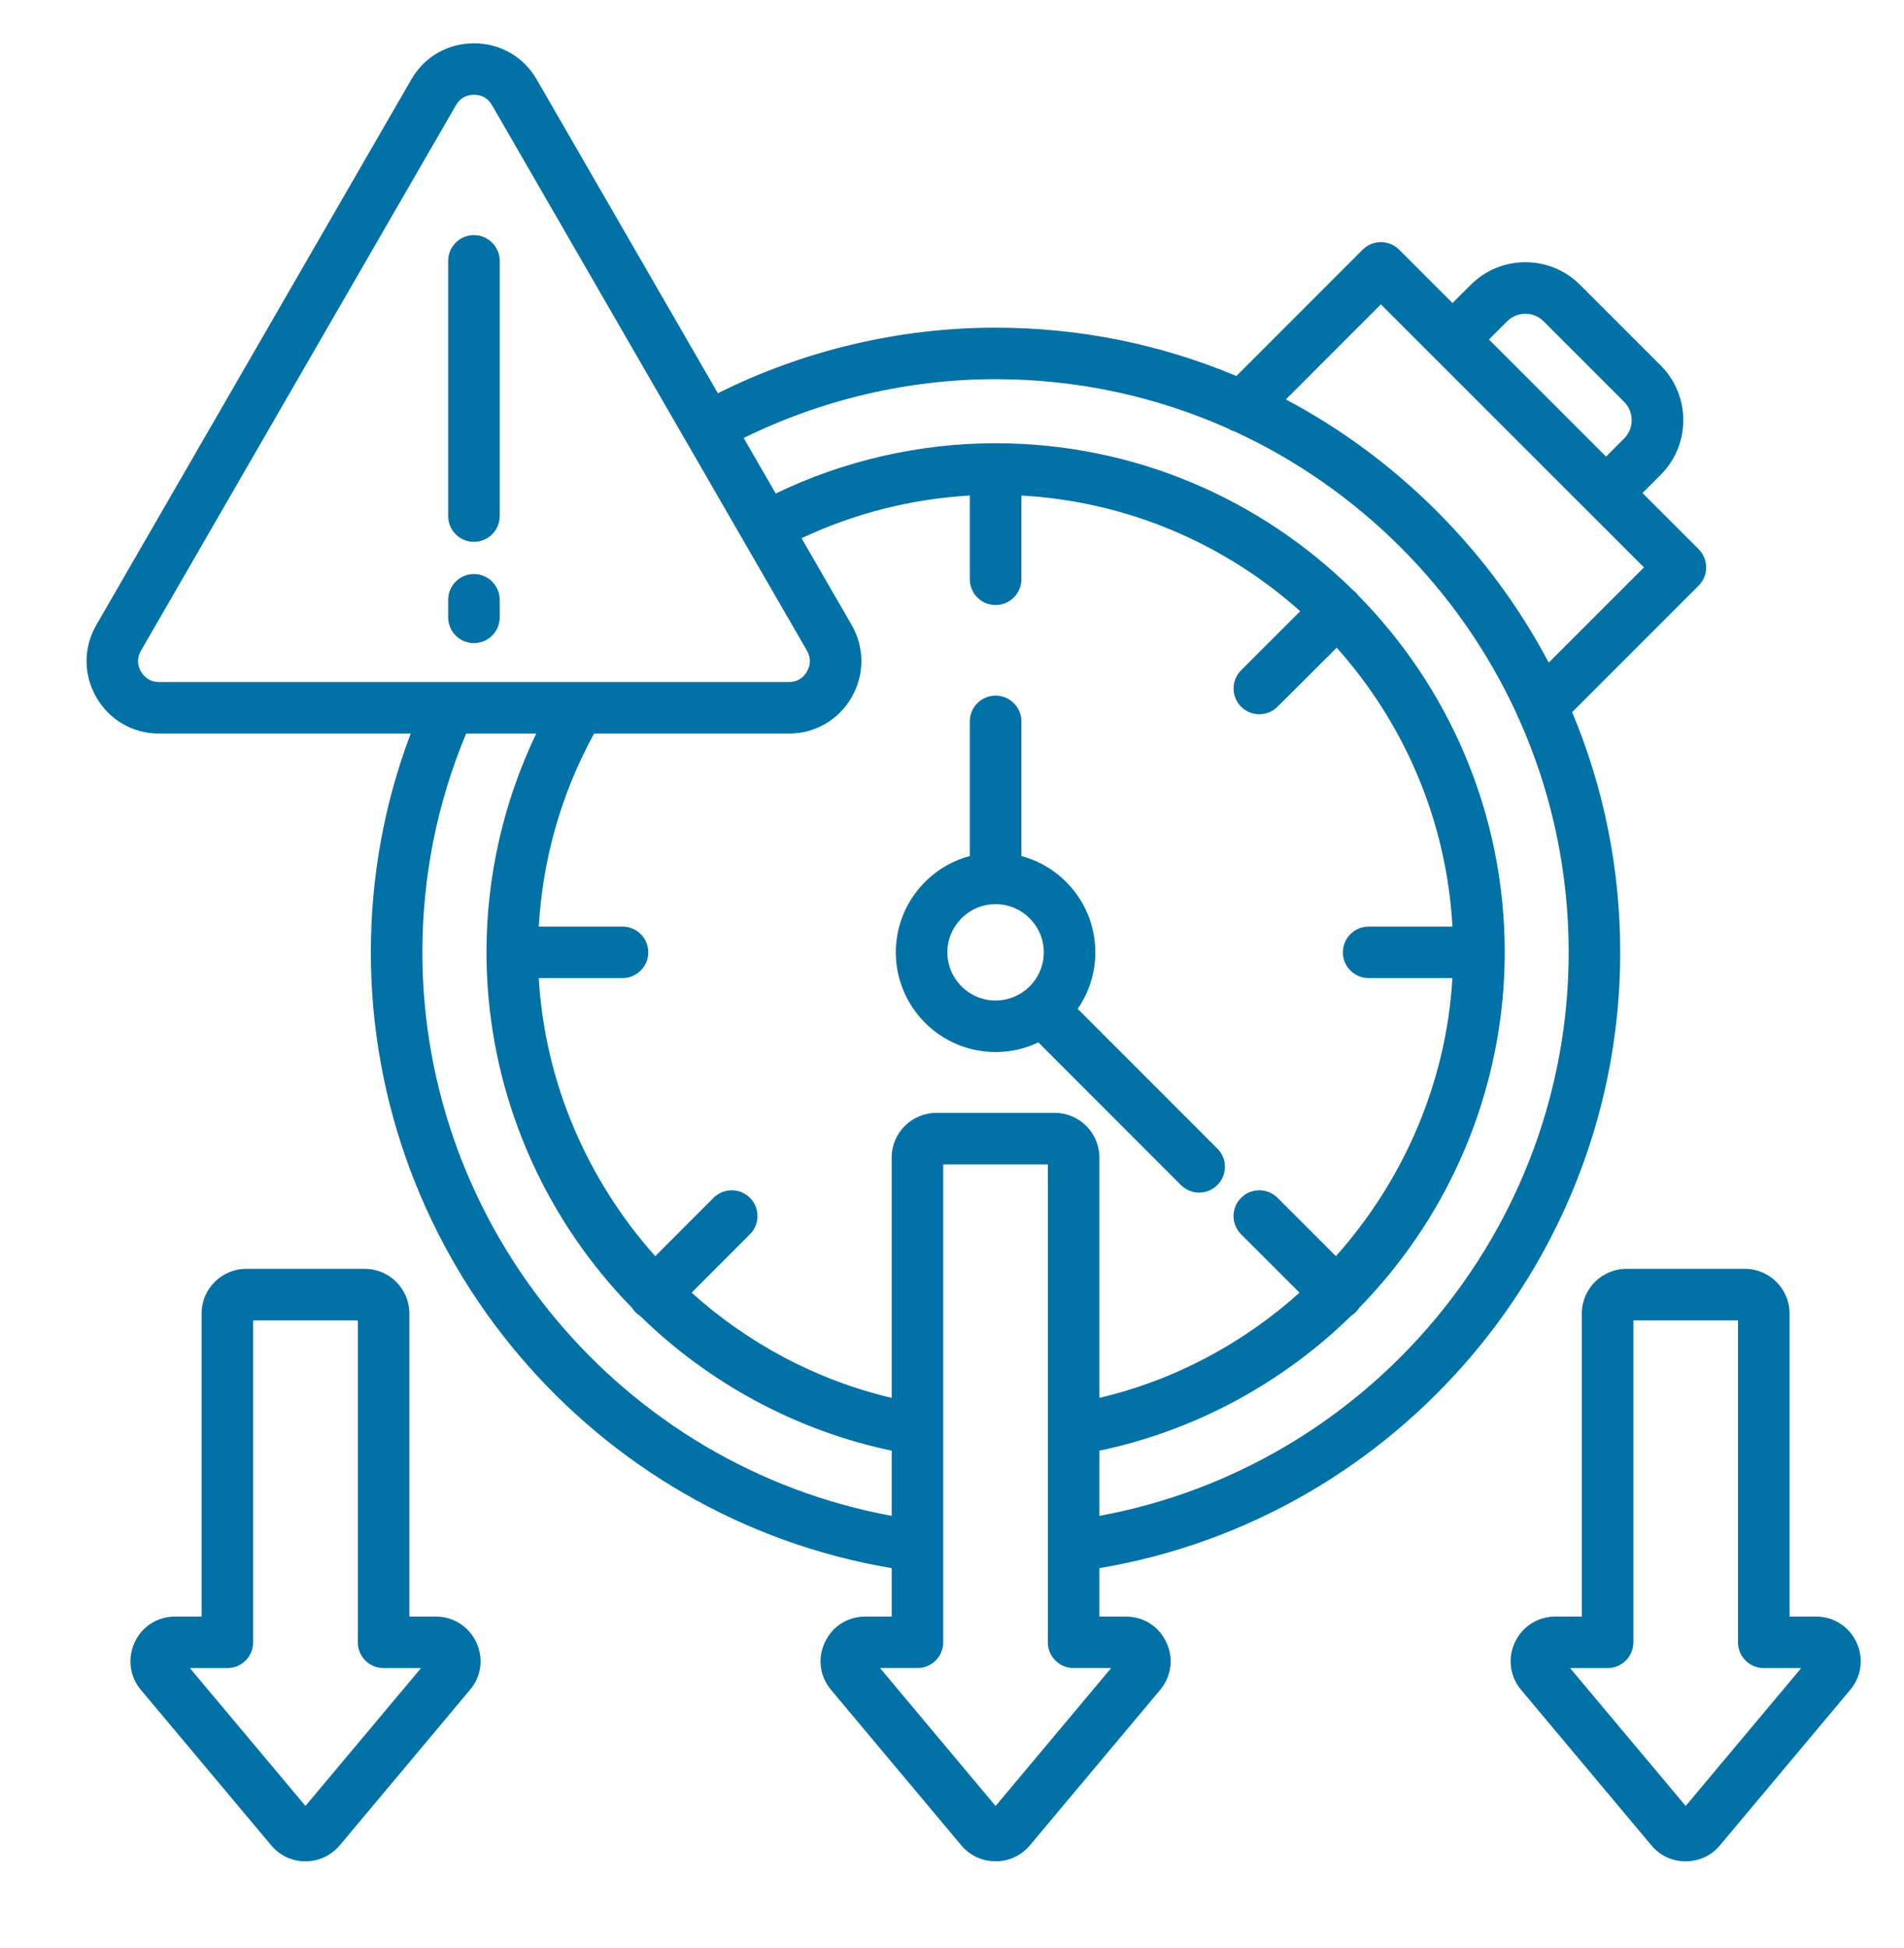 <svg width="44" height="45" viewBox="0 0 44 45" fill="none" xmlns="http://www.w3.org/2000/svg">
<path d="M10.07 37.346H9.46V30.345C9.46 29.776 8.997 29.313 8.428 29.313H5.691C5.122 29.313 4.659 29.776 4.659 30.345V37.346H4.047C3.638 37.346 3.278 37.577 3.111 37.945C2.942 38.311 2.997 38.731 3.255 39.039L6.268 42.632C6.466 42.869 6.747 43 7.058 43C7.366 43 7.645 42.871 7.85 42.633L10.857 39.044C11.121 38.736 11.179 38.315 11.007 37.941C10.834 37.574 10.475 37.346 10.07 37.346ZM7.059 41.722L4.388 38.537H5.255C5.584 38.537 5.85 38.27 5.85 37.941V30.504H8.269V37.941C8.269 38.27 8.535 38.537 8.864 38.537H9.729L7.059 41.722ZM42.902 37.941C42.729 37.574 42.371 37.346 41.967 37.346H41.355V30.345C41.355 29.776 40.892 29.313 40.323 29.313H37.587C37.018 29.313 36.555 29.776 36.555 30.345V37.346H35.942C35.538 37.346 35.18 37.574 35.006 37.945C34.837 38.311 34.892 38.731 35.151 39.039L38.163 42.632C38.361 42.869 38.642 43 38.954 43C39.267 43 39.548 42.869 39.745 42.633L42.753 39.044C43.017 38.736 43.074 38.314 42.902 37.941ZM38.955 41.722L36.283 38.537H37.15C37.479 38.537 37.746 38.27 37.746 37.941V30.504H40.164V37.941C40.164 38.27 40.431 38.537 40.76 38.537H41.624L38.955 41.722ZM37.442 22.001C37.442 20.067 37.059 18.189 36.331 16.452L39.254 13.529C39.487 13.297 39.487 12.92 39.254 12.687L37.956 11.39L38.377 10.97C39.074 10.273 39.074 9.14 38.377 8.443L36.513 6.58C35.817 5.884 34.684 5.884 33.988 6.58L33.566 7.001L32.332 5.768C32.221 5.656 32.069 5.593 31.911 5.593C31.753 5.593 31.602 5.656 31.49 5.768L28.572 8.687C26.83 7.954 24.947 7.57 23.007 7.57C20.782 7.57 18.576 8.093 16.589 9.085L12.404 1.838C12.102 1.313 11.56 1 10.952 1C10.345 1 9.804 1.314 9.504 1.838L2.227 14.437C1.924 14.961 1.924 15.586 2.227 16.11C2.53 16.634 3.071 16.947 3.676 16.947H9.491C8.88 18.563 8.57 20.259 8.57 22.001C8.57 29.041 13.708 35.066 20.606 36.228V37.346H19.996C19.588 37.346 19.23 37.575 19.061 37.943C18.889 38.308 18.943 38.728 19.204 39.039L22.22 42.638C22.42 42.871 22.7 43 23.007 43C23.315 43 23.594 42.871 23.799 42.633L26.811 39.039C27.071 38.728 27.126 38.308 26.954 37.943C26.784 37.575 26.426 37.346 26.019 37.346H25.406V36.228C32.304 35.066 37.442 29.041 37.442 22.001L37.442 22.001ZM34.83 7.422C35.062 7.19 35.439 7.19 35.671 7.422L37.534 9.285C37.646 9.396 37.707 9.546 37.707 9.706C37.707 9.867 37.646 10.016 37.535 10.128L37.114 10.548L34.408 7.843L34.83 7.422ZM31.911 7.031L36.692 11.81C36.692 11.81 36.693 11.81 36.693 11.81C36.693 11.811 36.694 11.811 36.694 11.811L37.991 13.108L35.79 15.308C35.118 14.037 34.251 12.857 33.202 11.809C32.157 10.764 30.982 9.899 29.715 9.228L31.911 7.031L31.911 7.031ZM23.007 8.76C24.92 8.76 26.739 9.169 28.383 9.902C28.431 9.932 28.482 9.955 28.535 9.97C31.408 11.295 33.729 13.619 35.05 16.494C35.064 16.541 35.085 16.587 35.111 16.63C35.843 18.273 36.251 20.09 36.251 22.001C36.251 28.393 31.635 33.873 25.406 35.02V33.514C27.594 33.055 29.615 31.971 31.222 30.4C31.259 30.377 31.295 30.35 31.327 30.317C31.359 30.285 31.387 30.25 31.41 30.213C31.589 30.03 31.763 29.84 31.931 29.645C33.764 27.512 34.773 24.797 34.773 22.001C34.773 18.788 33.477 15.873 31.381 13.748C31.364 13.726 31.347 13.705 31.327 13.685C31.307 13.665 31.286 13.648 31.264 13.631C29.138 11.536 26.221 10.24 23.007 10.24C21.247 10.24 19.503 10.641 17.926 11.401L17.186 10.119C18.991 9.23 20.99 8.76 23.007 8.76L23.007 8.76ZM21.638 25.71C21.069 25.71 20.606 26.173 20.606 26.742V32.294C18.855 31.882 17.276 31.027 15.983 29.864L17.331 28.514C17.563 28.282 17.563 27.905 17.331 27.673C17.098 27.44 16.721 27.441 16.488 27.673L15.142 29.021C13.582 27.272 12.591 25.02 12.45 22.596H14.385C14.714 22.596 14.981 22.33 14.981 22.001C14.981 21.672 14.714 21.406 14.385 21.406H12.451C12.539 19.844 12.975 18.319 13.729 16.947H18.231C18.835 16.947 19.377 16.634 19.68 16.11C19.982 15.586 19.982 14.961 19.68 14.437L18.523 12.434C19.739 11.861 21.064 11.525 22.412 11.448V13.383C22.412 13.711 22.678 13.978 23.007 13.978C23.336 13.978 23.603 13.711 23.603 13.383V11.448C26.07 11.585 28.315 12.573 30.047 14.121L28.681 15.485C28.449 15.717 28.448 16.094 28.681 16.327C28.797 16.443 28.95 16.501 29.102 16.501C29.255 16.501 29.407 16.443 29.523 16.327L30.89 14.963C32.439 16.695 33.427 18.939 33.565 21.406H31.629C31.3 21.406 31.033 21.672 31.033 22.001C31.033 22.33 31.3 22.596 31.629 22.596H33.564C33.423 25.02 32.432 27.272 30.872 29.021L29.523 27.673C29.291 27.44 28.913 27.44 28.681 27.673C28.448 27.905 28.448 28.282 28.681 28.515L30.031 29.864C28.737 31.026 27.157 31.882 25.406 32.294V26.742C25.406 26.173 24.943 25.71 24.374 25.71H21.637H21.638ZM3.258 15.514C3.167 15.357 3.167 15.19 3.258 15.032L10.536 2.431C10.626 2.274 10.77 2.19 10.952 2.19C11.138 2.19 11.279 2.271 11.371 2.431C11.371 2.432 11.371 2.432 11.372 2.433L18.648 15.032C18.739 15.19 18.739 15.357 18.648 15.514C18.557 15.673 18.413 15.757 18.231 15.757H3.676C3.494 15.757 3.35 15.673 3.258 15.514ZM9.761 22.001C9.761 20.252 10.101 18.554 10.772 16.947H12.392C11.638 18.52 11.242 20.248 11.242 22.001C11.242 24.797 12.251 27.512 14.083 29.644C14.251 29.84 14.426 30.03 14.606 30.214C14.629 30.251 14.656 30.286 14.688 30.318C14.72 30.349 14.755 30.377 14.791 30.399C16.398 31.97 18.419 33.055 20.606 33.514V35.02C14.377 33.873 9.761 28.393 9.761 22.001V22.001ZM25.678 38.536L23.007 41.723L20.337 38.536H21.201C21.53 38.536 21.797 38.27 21.797 37.941V26.901H24.215V37.941C24.215 38.27 24.482 38.536 24.811 38.536H25.678H25.678ZM27.29 27.377C27.406 27.493 27.559 27.552 27.711 27.552C27.864 27.552 28.016 27.493 28.132 27.377C28.365 27.145 28.365 26.768 28.132 26.535L24.905 23.307C25.161 22.936 25.312 22.486 25.312 22.001C25.312 20.937 24.586 20.039 23.603 19.776V16.665C23.603 16.337 23.336 16.07 23.007 16.07C22.678 16.07 22.412 16.337 22.412 16.665V19.776C21.428 20.039 20.702 20.937 20.702 22.001C20.702 23.271 21.736 24.305 23.007 24.305C23.361 24.305 23.696 24.225 23.996 24.082L27.29 27.377ZM21.893 22.001C21.893 21.387 22.393 20.888 23.007 20.888C23.622 20.888 24.121 21.387 24.121 22.001C24.121 22.343 23.966 22.648 23.724 22.852C23.715 22.859 23.706 22.866 23.697 22.874C23.507 23.024 23.268 23.114 23.007 23.114C22.393 23.114 21.893 22.615 21.893 22.001L21.893 22.001ZM10.357 11.922V6.027C10.357 5.699 10.623 5.432 10.952 5.432C11.281 5.432 11.548 5.699 11.548 6.027V11.922C11.548 12.251 11.281 12.518 10.952 12.518C10.623 12.518 10.357 12.251 10.357 11.922ZM10.357 14.262V13.857C10.357 13.529 10.623 13.262 10.952 13.262C11.281 13.262 11.548 13.529 11.548 13.857V14.262C11.548 14.591 11.281 14.858 10.952 14.858C10.623 14.858 10.357 14.591 10.357 14.262Z" fill="#0271A6"/>
</svg>
